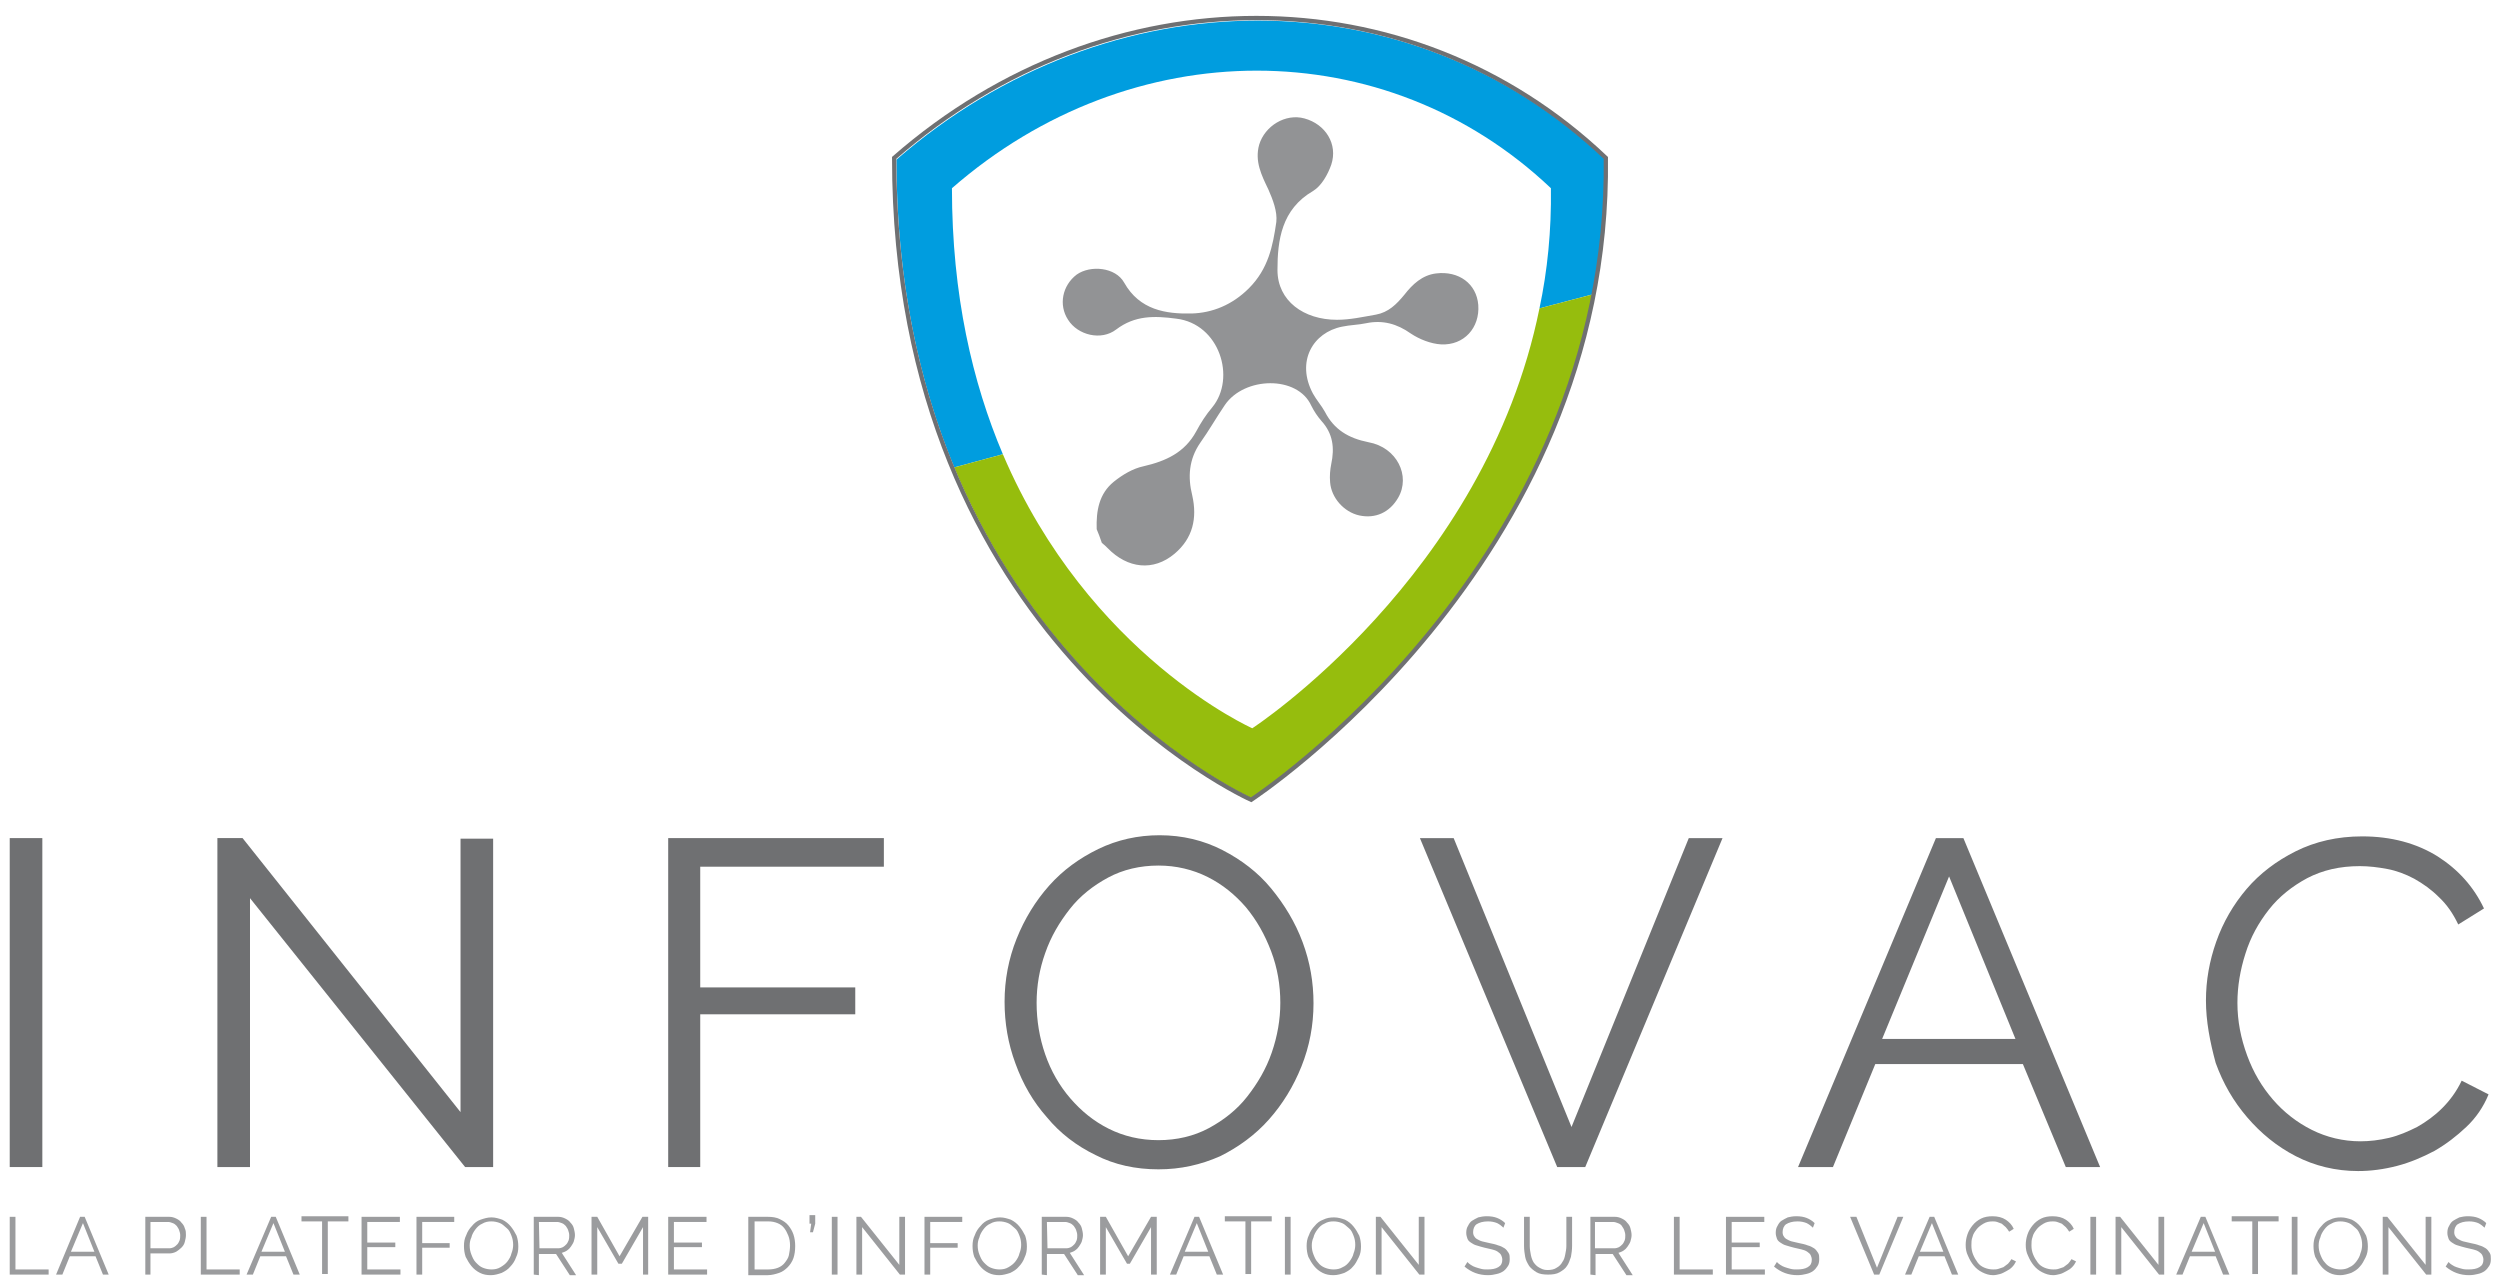 <?xml version="1.0" encoding="utf-8"?>
<!-- Generator: Adobe Illustrator 22.1.0, SVG Export Plug-In . SVG Version: 6.00 Build 0)  -->
<svg version="1.1" id="Calque_1" xmlns="http://www.w3.org/2000/svg" xmlns:xlink="http://www.w3.org/1999/xlink" x="0px" y="0px"
	 viewBox="0 0 437 225" style="enable-background:new 0 0 437 225;" xml:space="preserve">
<style type="text/css">
	.st0{fill:#6F7072;}
	.st1{fill:#009DDF;}
	.st2{fill:#96BD0D;}
	.st3{fill:none;stroke:#6F7072;stroke-width:0.75;stroke-miterlimit:10;}
	.st4{fill:#929395;}
	.st5{fill:#9B9C9E;}
</style>
<g id="Calque_1_1_">
	<g>
		<path class="st0" d="M1.7,204v-57.5h5.7V204H1.7z"/>
		<path class="st0" d="M43.7,157v47H38v-57.5h4.4l38.1,47.9v-47.8h5.7V204h-4.9L43.7,157z"/>
		<path class="st0" d="M116.8,204v-57.5h37.7v5h-32.1v21.1h27.1v4.7h-27.1V204H116.8z"/>
		<path class="st0" d="M202.5,204.4c-4,0-7.7-0.8-11-2.5c-3.3-1.6-6.2-3.8-8.5-6.6c-2.4-2.7-4.2-5.8-5.5-9.4
			c-1.3-3.5-1.9-7.1-1.9-10.8c0-3.8,0.7-7.5,2.1-11c1.4-3.5,3.3-6.6,5.7-9.3s5.3-4.8,8.6-6.4c3.3-1.6,6.9-2.4,10.7-2.4
			c4,0,7.7,0.9,11,2.6c3.3,1.7,6.2,3.9,8.5,6.7s4.2,5.9,5.5,9.4s1.9,7,1.9,10.7c0,3.8-0.7,7.5-2.1,11c-1.4,3.5-3.3,6.6-5.7,9.3
			s-5.3,4.8-8.5,6.4C209.9,203.6,206.4,204.4,202.5,204.4z M181.2,175.3c0,3.1,0.5,6.1,1.5,9s2.5,5.5,4.4,7.7s4.1,4,6.7,5.3
			c2.6,1.3,5.5,2,8.7,2s6.2-0.7,8.8-2.1c2.6-1.4,4.9-3.2,6.7-5.5s3.3-4.8,4.3-7.7s1.5-5.8,1.5-8.7c0-3.1-0.5-6.1-1.6-9
			s-2.5-5.4-4.4-7.7c-1.9-2.2-4.1-4-6.7-5.3c-2.6-1.3-5.5-2-8.6-2c-3.2,0-6.2,0.7-8.8,2.1c-2.6,1.4-4.9,3.2-6.7,5.5
			s-3.3,4.8-4.3,7.7C181.7,169.4,181.2,172.3,181.2,175.3z"/>
		<path class="st0" d="M254.1,146.5l20.6,50.5l20.5-50.5h5.9l-24,57.5h-4.9l-24-57.5H254.1z"/>
		<path class="st0" d="M338.4,146.5h4.8l23.9,57.5h-6l-7.5-18h-25.8l-7.4,18h-6.1L338.4,146.5z M352.3,181.6l-11.6-28.4L329,181.6
			H352.3z"/>
		<path class="st0" d="M385.6,174.9c0-3.5,0.6-6.9,1.8-10.3c1.2-3.4,3-6.5,5.3-9.2s5.2-4.9,8.6-6.6c3.4-1.7,7.3-2.6,11.6-2.6
			c5.1,0,9.5,1.2,13.2,3.5c3.6,2.3,6.3,5.3,8.1,9.1l-4.5,2.8c-0.9-1.9-2-3.5-3.4-4.8c-1.3-1.3-2.7-2.3-4.3-3.2
			c-1.5-0.8-3.1-1.4-4.7-1.7s-3.2-0.5-4.8-0.5c-3.5,0-6.5,0.7-9.2,2.1c-2.6,1.4-4.9,3.2-6.7,5.5c-1.8,2.3-3.2,4.8-4.1,7.7
			c-0.9,2.8-1.4,5.7-1.4,8.6c0,3.2,0.6,6.2,1.7,9.2s2.6,5.5,4.5,7.7s4.2,4,6.8,5.3c2.6,1.3,5.5,2,8.5,2c1.6,0,3.3-0.2,5-0.6
			s3.3-1.1,4.9-1.9c1.6-0.9,3.1-2,4.4-3.3s2.5-2.9,3.4-4.8l4.7,2.4c-0.9,2.2-2.2,4.1-3.9,5.7c-1.7,1.6-3.5,3-5.6,4.2
			c-2.1,1.1-4.2,2-6.5,2.6s-4.6,0.9-6.8,0.9c-3.9,0-7.6-0.9-10.9-2.6c-3.3-1.7-6.1-4-8.5-6.8s-4.2-5.9-5.5-9.5
			C386.3,182.1,385.6,178.5,385.6,174.9z"/>
	</g>
	<g>
		<path class="st1" d="M175.3,79.4c-5.3-12.5-8.9-27.8-8.9-46.5c31.4-27.4,75.8-27.4,104.7,0c0.1,7.4-0.6,14.4-2,21l9.5-2.5
			c1.4-7.4,2.2-15.3,2.1-23.5c-34.2-32.4-86.7-32.4-124,0c0,21.5,4.1,39.3,10.1,53.8L175.3,79.4z"/>
		<path class="st2" d="M175.3,79.4c15,35.2,43.6,47.9,43.6,47.9s40.7-26.5,50.2-73.4l9.5-2.5c-10.8,56.4-59.7,88.2-59.7,88.2
			s-34.5-15.3-52.1-57.9L175.3,79.4z"/>
		<path class="st3" d="M218.7,139.8c0,0-62.4-27.7-62.4-112.2C193.6-5,246.4-5,280.7,27.6C281.6,98.8,218.7,139.8,218.7,139.8z"/>
		<g>
			<path class="st4" d="M191.7,92.5c-0.1-3.2,0.4-6.2,3-8.3c1.5-1.2,3.3-2.3,5.2-2.7c3.9-0.9,7.2-2.4,9.2-6.1
				c0.8-1.5,1.7-2.9,2.8-4.2c4.2-5.1,1.3-14.6-6.3-15.5c-3.8-0.5-7.2-0.6-10.5,1.9c-2.6,2-6.7,1-8.4-1.7c-1.7-2.6-1-6,1.5-7.9
				c2.4-1.7,6.8-1.3,8.3,1.4c2.7,4.8,7.3,5.5,11.8,5.4c3.6-0.1,7.1-1.5,10-4.4c3.4-3.4,4.2-7.4,4.8-11.6c0.2-1.8-0.6-3.9-1.4-5.7
				c-1.2-2.5-2.4-4.9-1.6-7.8c1-3.3,4.6-5.5,7.9-4.6c3.7,1,5.9,4.5,4.7,8.1c-0.6,1.7-1.7,3.7-3.2,4.6c-5.5,3.2-6.2,8.6-6.2,13.8
				c0,5.4,4.6,8.7,10.4,8.7c2.3,0,4.5-0.5,6.8-0.9c2.2-0.4,3.6-1.8,5-3.5c1.4-1.8,3.1-3.4,5.5-3.7c4-0.5,7.1,1.8,7.4,5.5
				c0.3,4-2.5,7.1-6.5,6.9c-1.8-0.1-3.8-0.9-5.3-1.9c-2.4-1.7-4.9-2.4-7.8-1.8c-1.4,0.3-2.8,0.3-4.2,0.6c-5.1,1-8.1,6.1-5.1,11.7
				c0.6,1.1,1.5,2.1,2.1,3.2c1.6,3.1,4.1,4.6,7.6,5.3c5,0.9,7.4,5.9,5.2,9.7c-1.5,2.6-4,3.7-6.8,3.1c-2.7-0.6-4.9-3.1-5.1-5.8
				c-0.1-1.1,0-2.2,0.2-3.2c0.6-2.8,0.3-5.3-1.7-7.5c-0.7-0.8-1.3-1.7-1.8-2.7c-2.4-5.3-11.7-5.1-15.1-0.1c-1.5,2.2-2.8,4.5-4.3,6.6
				c-2,2.9-2.2,6-1.4,9.2c0.9,4,0.1,7.5-3.1,10.2c-3.7,3.1-8.2,2.6-11.7-1c-0.3-0.3-0.6-0.6-1-0.9C192.3,94,192,93.2,191.7,92.5z"/>
		</g>
	</g>
</g>
<g id="Calque_3">
	<g>
		<path class="st5" d="M1.7,222.8v-10.1h1v9.2h5.8v0.9L1.7,222.8L1.7,222.8z"/>
		<path class="st5" d="M14,212.7h0.8l4.2,10.1h-1l-1.3-3.2h-4.5l-1.3,3.2H9.8L14,212.7z M16.5,218.8l-2-5l-2.1,5H16.5z"/>
		<path class="st5" d="M25.4,222.8v-10.1h4.2c0.4,0,0.8,0.1,1.2,0.3s0.7,0.4,0.9,0.7c0.3,0.3,0.5,0.6,0.6,1c0.2,0.4,0.2,0.8,0.2,1.2
			s-0.1,0.8-0.2,1.2s-0.3,0.7-0.6,1c-0.3,0.3-0.6,0.5-0.9,0.7c-0.4,0.2-0.8,0.3-1.2,0.3h-3.3v3.7L25.4,222.8L25.4,222.8z
			 M26.4,218.2h3.2c0.3,0,0.6-0.1,0.8-0.2s0.4-0.3,0.6-0.5s0.3-0.5,0.4-0.7c0.1-0.3,0.1-0.6,0.1-0.9c0-0.3-0.1-0.6-0.2-0.9
			c-0.1-0.3-0.3-0.5-0.4-0.7c-0.2-0.2-0.4-0.4-0.7-0.5c-0.3-0.1-0.5-0.2-0.8-0.2h-3.1v4.6L26.4,218.2L26.4,218.2z"/>
		<path class="st5" d="M35.1,222.8v-10.1h1v9.2h5.8v0.9L35.1,222.8L35.1,222.8z"/>
		<path class="st5" d="M47.4,212.7h0.8l4.2,10.1h-1.1l-1.3-3.2h-4.5l-1.3,3.2h-1.1L47.4,212.7z M49.8,218.8l-2-5l-2.1,5H49.8z"/>
		<path class="st5" d="M60.9,213.5h-3.6v9.2h-1v-9.2h-3.6v-0.9h8.2C60.9,212.6,60.9,213.5,60.9,213.5z"/>
		<path class="st5" d="M70,221.9v0.9h-6.8v-10.1h6.7v0.9h-5.7v3.6h4.9v0.8h-4.9v3.9L70,221.9L70,221.9z"/>
		<path class="st5" d="M72.8,222.8v-10.1h6.6v0.9h-5.6v3.7h4.8v0.8h-4.8v4.7L72.8,222.8L72.8,222.8z"/>
		<path class="st5" d="M85.8,222.9c-0.7,0-1.3-0.1-1.9-0.4c-0.6-0.3-1.1-0.7-1.5-1.2s-0.7-1-1-1.6c-0.2-0.6-0.3-1.2-0.3-1.9
			s0.1-1.3,0.4-1.9c0.2-0.6,0.6-1.2,1-1.6c0.4-0.5,0.9-0.9,1.5-1.1s1.2-0.4,1.9-0.4c0.7,0,1.3,0.2,1.9,0.4c0.6,0.3,1.1,0.7,1.5,1.2
			s0.7,1,1,1.6c0.2,0.6,0.3,1.2,0.3,1.9s-0.1,1.3-0.4,1.9c-0.2,0.6-0.6,1.2-1,1.6c-0.4,0.5-0.9,0.8-1.5,1.1
			C87.1,222.7,86.5,222.9,85.8,222.9z M82.1,217.7c0,0.6,0.1,1.1,0.3,1.6c0.2,0.5,0.4,1,0.8,1.4s0.7,0.7,1.2,0.9s1,0.3,1.5,0.3
			c0.6,0,1.1-0.1,1.6-0.4s0.9-0.6,1.2-1c0.3-0.4,0.6-0.9,0.7-1.4c0.2-0.5,0.3-1,0.3-1.5c0-0.6-0.1-1.1-0.3-1.6
			c-0.2-0.5-0.4-1-0.8-1.3s-0.7-0.7-1.2-0.9s-1-0.3-1.5-0.3c-0.6,0-1.1,0.1-1.6,0.4c-0.5,0.2-0.9,0.6-1.2,1
			c-0.3,0.4-0.6,0.9-0.7,1.4C82.2,216.7,82.1,217.2,82.1,217.7z"/>
		<path class="st5" d="M93.3,222.8v-10.1h4.3c0.4,0,0.8,0.1,1.2,0.3s0.7,0.4,0.9,0.7c0.3,0.3,0.5,0.6,0.6,1s0.2,0.8,0.2,1.2
			s-0.1,0.7-0.2,1.1c-0.1,0.3-0.3,0.6-0.5,0.9c-0.2,0.3-0.4,0.5-0.7,0.7c-0.3,0.2-0.6,0.3-0.9,0.4l2.5,3.9h-1.1l-2.4-3.7h-3v3.7
			L93.3,222.8L93.3,222.8z M94.3,218.2h3.3c0.3,0,0.6-0.1,0.8-0.2s0.4-0.3,0.6-0.5s0.3-0.5,0.4-0.7c0.1-0.3,0.1-0.6,0.1-0.9
			c0-0.3-0.1-0.6-0.2-0.9s-0.3-0.5-0.4-0.7c-0.2-0.2-0.4-0.4-0.7-0.5c-0.3-0.1-0.5-0.2-0.8-0.2h-3.2L94.3,218.2L94.3,218.2z"/>
		<path class="st5" d="M112.4,222.8v-8.3l-3.7,6.4h-0.6l-3.7-6.4v8.3h-1v-10.1h1l3.9,6.9l4-6.9h1v10.1H112.4z"/>
		<path class="st5" d="M123.6,221.9v0.9h-6.8v-10.1h6.7v0.9h-5.7v3.6h4.9v0.8h-4.9v3.9L123.6,221.9L123.6,221.9z"/>
		<path class="st5" d="M130.8,222.8v-10.1h3.4c0.8,0,1.5,0.1,2.1,0.4c0.6,0.3,1.1,0.6,1.5,1.1s0.7,1,0.9,1.6s0.3,1.3,0.3,2
			c0,0.8-0.1,1.5-0.3,2.1s-0.6,1.2-1,1.6c-0.4,0.4-0.9,0.8-1.5,1s-1.3,0.4-2,0.4h-3.4V222.8z M138.1,217.7c0-0.6-0.1-1.2-0.3-1.7
			s-0.4-0.9-0.7-1.3c-0.3-0.4-0.7-0.7-1.2-0.9s-1-0.3-1.6-0.3h-2.4v8.4h2.4c0.6,0,1.2-0.1,1.7-0.3s0.9-0.5,1.2-0.9s0.6-0.8,0.7-1.3
			C138,218.9,138.1,218.3,138.1,217.7z"/>
		<path class="st5" d="M141.6,215.4l0.2-1.5h-0.3v-1.5h1v1.5l-0.4,1.5H141.6z"/>
		<path class="st5" d="M145.4,222.8v-10.1h1v10.1H145.4z"/>
		<path class="st5" d="M150.7,214.5v8.3h-1v-10.1h0.8l6.7,8.4v-8.4h1v10.1h-0.9L150.7,214.5z"/>
		<path class="st5" d="M161.6,222.8v-10.1h6.6v0.9h-5.6v3.7h4.8v0.8h-4.8v4.7L161.6,222.8L161.6,222.8z"/>
		<path class="st5" d="M174.7,222.9c-0.7,0-1.3-0.1-1.9-0.4c-0.6-0.3-1.1-0.7-1.5-1.2s-0.7-1-1-1.6c-0.2-0.6-0.3-1.2-0.3-1.9
			s0.1-1.3,0.4-1.9c0.2-0.6,0.6-1.2,1-1.6c0.4-0.5,0.9-0.9,1.5-1.1s1.2-0.4,1.9-0.4s1.3,0.2,1.9,0.4c0.6,0.3,1.1,0.7,1.5,1.2
			s0.7,1,1,1.6c0.2,0.6,0.3,1.2,0.3,1.9s-0.1,1.3-0.4,1.9c-0.2,0.6-0.6,1.2-1,1.6c-0.4,0.5-0.9,0.8-1.5,1.1
			C176,222.7,175.3,222.9,174.7,222.9z M170.9,217.7c0,0.6,0.1,1.1,0.3,1.6s0.4,1,0.8,1.4s0.7,0.7,1.2,0.9s1,0.3,1.5,0.3
			c0.6,0,1.1-0.1,1.6-0.4s0.9-0.6,1.2-1s0.6-0.9,0.7-1.4c0.2-0.5,0.3-1,0.3-1.5c0-0.6-0.1-1.1-0.3-1.6s-0.4-1-0.8-1.3
			s-0.7-0.7-1.2-0.9s-1-0.3-1.5-0.3c-0.6,0-1.1,0.1-1.6,0.4c-0.5,0.2-0.9,0.6-1.2,1s-0.6,0.9-0.7,1.4
			C171,216.7,170.9,217.2,170.9,217.7z"/>
		<path class="st5" d="M182.1,222.8v-10.1h4.3c0.4,0,0.8,0.1,1.2,0.3s0.7,0.4,0.9,0.7c0.3,0.3,0.5,0.6,0.6,1s0.2,0.8,0.2,1.2
			s-0.1,0.7-0.2,1.1c-0.1,0.3-0.3,0.6-0.5,0.9c-0.2,0.3-0.4,0.5-0.7,0.7s-0.6,0.3-0.9,0.4l2.5,3.9h-1.1l-2.4-3.7h-3v3.7L182.1,222.8
			L182.1,222.8z M183.1,218.2h3.3c0.3,0,0.6-0.1,0.8-0.2s0.4-0.3,0.6-0.5c0.2-0.2,0.3-0.5,0.4-0.7c0.1-0.3,0.1-0.6,0.1-0.9
			c0-0.3-0.1-0.6-0.2-0.9s-0.3-0.5-0.4-0.7c-0.2-0.2-0.4-0.4-0.7-0.5s-0.5-0.2-0.8-0.2H183L183.1,218.2L183.1,218.2z"/>
		<path class="st5" d="M201.2,222.8v-8.3l-3.7,6.4H197l-3.7-6.4v8.3h-1v-10.1h1l3.9,6.9l4-6.9h1v10.1H201.2z"/>
		<path class="st5" d="M208.8,212.7h0.8l4.2,10.1h-1.1l-1.3-3.2h-4.5l-1.3,3.2h-1.1L208.8,212.7z M211.2,218.8l-2-5l-2.1,5H211.2z"
			/>
		<path class="st5" d="M222.3,213.5h-3.6v9.2h-1v-9.2h-3.6v-0.9h8.2L222.3,213.5L222.3,213.5z"/>
		<path class="st5" d="M224.6,222.8v-10.1h1v10.1H224.6z"/>
		<path class="st5" d="M233.1,222.9c-0.7,0-1.3-0.1-1.9-0.4s-1.1-0.7-1.5-1.2s-0.7-1-1-1.6c-0.2-0.6-0.3-1.2-0.3-1.9
			s0.1-1.3,0.4-1.9c0.2-0.6,0.6-1.2,1-1.6c0.4-0.5,0.9-0.9,1.5-1.1c0.6-0.3,1.2-0.4,1.9-0.4s1.3,0.2,1.9,0.4
			c0.6,0.3,1.1,0.7,1.5,1.2s0.7,1,1,1.6c0.2,0.6,0.3,1.2,0.3,1.9s-0.1,1.3-0.4,1.9s-0.6,1.2-1,1.6c-0.4,0.5-0.9,0.8-1.5,1.1
			C234.4,222.7,233.8,222.9,233.1,222.9z M229.3,217.7c0,0.6,0.1,1.1,0.3,1.6s0.4,1,0.8,1.4c0.3,0.4,0.7,0.7,1.2,0.9s1,0.3,1.5,0.3
			c0.6,0,1.1-0.1,1.6-0.4c0.5-0.2,0.9-0.6,1.2-1s0.6-0.9,0.7-1.4c0.2-0.5,0.3-1,0.3-1.5c0-0.6-0.1-1.1-0.3-1.6s-0.4-1-0.8-1.3
			s-0.7-0.7-1.2-0.9s-1-0.3-1.5-0.3c-0.6,0-1.1,0.1-1.6,0.4c-0.5,0.2-0.9,0.6-1.2,1s-0.6,0.9-0.7,1.4
			C229.4,216.7,229.3,217.2,229.3,217.7z"/>
		<path class="st5" d="M241.5,214.5v8.3h-1v-10.1h0.8l6.7,8.4v-8.4h1v10.1h-0.9L241.5,214.5z"/>
		<path class="st5" d="M262.8,214.6c-0.3-0.3-0.7-0.6-1.1-0.8c-0.5-0.2-1-0.3-1.6-0.3c-0.9,0-1.5,0.2-2,0.5
			c-0.4,0.3-0.6,0.8-0.6,1.4c0,0.3,0.1,0.6,0.2,0.7c0.1,0.2,0.3,0.4,0.5,0.5s0.5,0.3,0.9,0.4s0.8,0.2,1.3,0.3s1,0.2,1.5,0.4
			c0.4,0.1,0.8,0.3,1.1,0.5c0.3,0.2,0.5,0.5,0.7,0.8s0.2,0.7,0.2,1.1c0,0.5-0.1,0.9-0.3,1.2s-0.4,0.6-0.8,0.9
			c-0.3,0.2-0.7,0.4-1.2,0.5c-0.4,0.1-0.9,0.2-1.5,0.2c-1.6,0-2.9-0.5-4.1-1.5l0.5-0.8c0.2,0.2,0.4,0.4,0.6,0.5
			c0.3,0.2,0.5,0.3,0.8,0.4c0.3,0.1,0.6,0.2,1,0.3s0.7,0.1,1.1,0.1c0.8,0,1.4-0.1,1.9-0.4s0.7-0.7,0.7-1.3c0-0.3-0.1-0.6-0.2-0.8
			s-0.3-0.4-0.6-0.6c-0.3-0.2-0.6-0.3-1-0.4s-0.8-0.2-1.3-0.3s-1-0.3-1.4-0.4c-0.4-0.1-0.7-0.3-1-0.5s-0.5-0.4-0.6-0.7
			s-0.2-0.6-0.2-1c0-0.5,0.1-0.9,0.3-1.2c0.2-0.4,0.4-0.7,0.7-0.9c0.3-0.2,0.7-0.4,1.1-0.6c0.4-0.1,0.9-0.2,1.5-0.2
			c0.7,0,1.3,0.1,1.8,0.3s1,0.5,1.4,0.9L262.8,214.6z"/>
		<path class="st5" d="M270.5,222c0.6,0,1.2-0.1,1.6-0.4c0.4-0.2,0.8-0.6,1-1c0.3-0.4,0.4-0.8,0.5-1.3s0.2-1,0.2-1.5v-5.1h1v5.1
			c0,0.7-0.1,1.3-0.2,1.9c-0.2,0.6-0.4,1.2-0.7,1.6c-0.3,0.5-0.8,0.8-1.3,1.1s-1.2,0.4-2,0.4s-1.5-0.1-2-0.4s-1-0.7-1.3-1.1
			c-0.3-0.5-0.6-1-0.7-1.6s-0.2-1.2-0.2-1.9v-5.1h1v5.1c0,0.5,0.1,1.1,0.2,1.6s0.3,1,0.5,1.3c0.3,0.4,0.6,0.7,1,0.9
			S269.8,222,270.5,222z"/>
		<path class="st5" d="M278,222.8v-10.1h4.3c0.4,0,0.8,0.1,1.2,0.3c0.4,0.2,0.7,0.4,0.9,0.7c0.3,0.3,0.5,0.6,0.6,1s0.2,0.8,0.2,1.2
			s-0.1,0.7-0.2,1.1c-0.1,0.3-0.3,0.6-0.5,0.9c-0.2,0.3-0.4,0.5-0.7,0.7c-0.3,0.2-0.6,0.3-0.9,0.4l2.5,3.9h-1.1l-2.4-3.7h-3v3.7
			L278,222.8L278,222.8z M278.9,218.2h3.3c0.3,0,0.6-0.1,0.8-0.2s0.4-0.3,0.6-0.5s0.3-0.5,0.4-0.7c0.1-0.3,0.1-0.6,0.1-0.9
			c0-0.3-0.1-0.6-0.2-0.9c-0.1-0.3-0.3-0.5-0.4-0.7s-0.4-0.4-0.7-0.5s-0.5-0.2-0.8-0.2h-3.2v4.6L278.9,218.2L278.9,218.2z"/>
		<path class="st5" d="M292.6,222.8v-10.1h1v9.2h5.8v0.9L292.6,222.8L292.6,222.8z"/>
		<path class="st5" d="M308.5,221.9v0.9h-6.8v-10.1h6.7v0.9h-5.7v3.6h4.9v0.8h-4.9v3.9L308.5,221.9L308.5,221.9z"/>
		<path class="st5" d="M316.9,214.6c-0.3-0.3-0.7-0.6-1.1-0.8c-0.5-0.2-1-0.3-1.6-0.3c-0.9,0-1.5,0.2-2,0.5
			c-0.4,0.3-0.6,0.8-0.6,1.4c0,0.3,0.1,0.6,0.2,0.7c0.1,0.2,0.3,0.4,0.5,0.5s0.5,0.3,0.9,0.4s0.8,0.2,1.3,0.3s1,0.2,1.5,0.4
			c0.4,0.1,0.8,0.3,1.1,0.5c0.3,0.2,0.5,0.5,0.7,0.8s0.2,0.7,0.2,1.1c0,0.5-0.1,0.9-0.3,1.2s-0.4,0.6-0.8,0.9
			c-0.3,0.2-0.7,0.4-1.2,0.5c-0.4,0.1-0.9,0.2-1.5,0.2c-1.6,0-2.9-0.5-4.1-1.5l0.5-0.8c0.2,0.2,0.4,0.4,0.6,0.5
			c0.3,0.2,0.5,0.3,0.8,0.4c0.3,0.1,0.6,0.2,1,0.3s0.7,0.1,1.1,0.1c0.8,0,1.4-0.1,1.9-0.4s0.7-0.7,0.7-1.3c0-0.3-0.1-0.6-0.2-0.8
			s-0.3-0.4-0.6-0.6c-0.3-0.2-0.6-0.3-1-0.4s-0.8-0.2-1.3-0.3s-1-0.3-1.4-0.4c-0.4-0.1-0.7-0.3-1-0.5s-0.5-0.4-0.6-0.7
			s-0.2-0.6-0.2-1c0-0.5,0.1-0.9,0.3-1.2c0.2-0.4,0.4-0.7,0.7-0.9c0.3-0.2,0.7-0.4,1.1-0.6c0.4-0.1,0.9-0.2,1.5-0.2
			c0.7,0,1.3,0.1,1.8,0.3s1,0.5,1.4,0.9L316.9,214.6z"/>
		<path class="st5" d="M324.5,212.7l3.6,8.9l3.6-8.9h1l-4.2,10.1h-0.9l-4.2-10.1H324.5z"/>
		<path class="st5" d="M337.3,212.7h0.8l4.2,10.1h-1.1l-1.3-3.2h-4.5l-1.3,3.2H333L337.3,212.7z M339.7,218.8l-2-5l-2.1,5H339.7z"/>
		<path class="st5" d="M343.6,217.6c0-0.6,0.1-1.2,0.3-1.8c0.2-0.6,0.5-1.1,0.9-1.6s0.9-0.9,1.5-1.2s1.3-0.4,2-0.4
			c0.9,0,1.7,0.2,2.3,0.6c0.6,0.4,1.1,0.9,1.4,1.6l-0.8,0.5c-0.2-0.3-0.4-0.6-0.6-0.8s-0.5-0.4-0.7-0.6c-0.3-0.1-0.5-0.2-0.8-0.3
			s-0.6-0.1-0.8-0.1c-0.6,0-1.1,0.1-1.6,0.4s-0.9,0.6-1.2,1s-0.6,0.8-0.7,1.3c-0.2,0.5-0.2,1-0.2,1.5c0,0.6,0.1,1.1,0.3,1.6
			c0.2,0.5,0.5,1,0.8,1.4s0.7,0.7,1.2,0.9s1,0.3,1.5,0.3c0.3,0,0.6,0,0.9-0.1s0.6-0.2,0.9-0.3c0.3-0.2,0.5-0.4,0.8-0.6
			c0.2-0.2,0.4-0.5,0.6-0.8l0.8,0.4c-0.2,0.4-0.4,0.7-0.7,1c-0.3,0.3-0.6,0.5-1,0.7s-0.7,0.4-1.1,0.5s-0.8,0.2-1.2,0.2
			c-0.7,0-1.3-0.2-1.9-0.5s-1.1-0.7-1.5-1.2s-0.7-1-1-1.7C343.7,218.9,343.6,218.3,343.6,217.6z"/>
		<path class="st5" d="M354.1,217.6c0-0.6,0.1-1.2,0.3-1.8c0.2-0.6,0.5-1.1,0.9-1.6s0.9-0.9,1.5-1.2s1.3-0.4,2-0.4
			c0.9,0,1.7,0.2,2.3,0.6c0.6,0.4,1.1,0.9,1.4,1.6l-0.8,0.5c-0.2-0.3-0.4-0.6-0.6-0.8s-0.5-0.4-0.7-0.6c-0.3-0.1-0.5-0.2-0.8-0.3
			s-0.6-0.1-0.8-0.1c-0.6,0-1.1,0.1-1.6,0.4s-0.9,0.6-1.2,1s-0.6,0.8-0.7,1.3c-0.2,0.5-0.2,1-0.2,1.5c0,0.6,0.1,1.1,0.3,1.6
			c0.2,0.5,0.5,1,0.8,1.4s0.7,0.7,1.2,0.9s1,0.3,1.5,0.3c0.3,0,0.6,0,0.9-0.1s0.6-0.2,0.9-0.3c0.3-0.2,0.5-0.4,0.8-0.6
			c0.2-0.2,0.4-0.5,0.6-0.8l0.8,0.4c-0.2,0.4-0.4,0.7-0.7,1c-0.3,0.3-0.6,0.5-1,0.7s-0.7,0.4-1.1,0.5s-0.8,0.2-1.2,0.2
			c-0.7,0-1.3-0.2-1.9-0.5s-1.1-0.7-1.5-1.2s-0.7-1-1-1.7C354.2,218.9,354.1,218.3,354.1,217.6z"/>
		<path class="st5" d="M365.4,222.8v-10.1h1v10.1H365.4z"/>
		<path class="st5" d="M370.8,214.5v8.3h-1v-10.1h0.8l6.7,8.4v-8.4h1v10.1h-0.9L370.8,214.5z"/>
		<path class="st5" d="M384.7,212.7h0.8l4.2,10.1h-1.1l-1.3-3.2h-4.5l-1.3,3.2h-1.1L384.7,212.7z M387.2,218.8l-2-5l-2.1,5H387.2z"
			/>
		<path class="st5" d="M398.3,213.5h-3.6v9.2h-1v-9.2h-3.6v-0.9h8.2V213.5z"/>
		<path class="st5" d="M400.6,222.8v-10.1h1v10.1H400.6z"/>
		<path class="st5" d="M409.1,222.9c-0.7,0-1.3-0.1-1.9-0.4s-1.1-0.7-1.5-1.2s-0.7-1-1-1.6c-0.2-0.6-0.3-1.2-0.3-1.9
			s0.1-1.3,0.4-1.9c0.2-0.6,0.6-1.2,1-1.6c0.4-0.5,0.9-0.9,1.5-1.1c0.6-0.3,1.2-0.4,1.9-0.4c0.7,0,1.3,0.2,1.9,0.4
			c0.6,0.3,1.1,0.7,1.5,1.2s0.7,1,1,1.6c0.2,0.6,0.3,1.2,0.3,1.9s-0.1,1.3-0.4,1.9s-0.6,1.2-1,1.6c-0.4,0.5-0.9,0.8-1.5,1.1
			C410.4,222.7,409.7,222.9,409.1,222.9z M405.3,217.7c0,0.6,0.1,1.1,0.3,1.6c0.2,0.5,0.4,1,0.8,1.4c0.3,0.4,0.7,0.7,1.2,0.9
			s1,0.3,1.5,0.3c0.6,0,1.1-0.1,1.6-0.4c0.5-0.2,0.9-0.6,1.2-1c0.3-0.4,0.6-0.9,0.7-1.4c0.2-0.5,0.3-1,0.3-1.5
			c0-0.6-0.1-1.1-0.3-1.6c-0.2-0.5-0.4-1-0.8-1.3s-0.7-0.7-1.2-0.9s-1-0.3-1.5-0.3c-0.6,0-1.1,0.1-1.6,0.4c-0.5,0.2-0.9,0.6-1.2,1
			c-0.3,0.4-0.6,0.9-0.7,1.4C405.4,216.7,405.3,217.2,405.3,217.7z"/>
		<path class="st5" d="M417.5,214.5v8.3h-1v-10.1h0.8l6.7,8.4v-8.4h1v10.1h-0.9L417.5,214.5z"/>
		<path class="st5" d="M434.3,214.6c-0.3-0.3-0.7-0.6-1.1-0.8c-0.5-0.2-1-0.3-1.6-0.3c-0.9,0-1.5,0.2-2,0.5
			c-0.4,0.3-0.6,0.8-0.6,1.4c0,0.3,0.1,0.6,0.2,0.7c0.1,0.2,0.3,0.4,0.5,0.5s0.5,0.3,0.9,0.4s0.8,0.2,1.3,0.3s1,0.2,1.5,0.4
			c0.4,0.1,0.8,0.3,1.1,0.5c0.3,0.2,0.5,0.5,0.7,0.8s0.2,0.7,0.2,1.1c0,0.5-0.1,0.9-0.3,1.2s-0.4,0.6-0.8,0.9
			c-0.3,0.2-0.7,0.4-1.2,0.5c-0.4,0.1-0.9,0.2-1.5,0.2c-1.6,0-2.9-0.5-4.1-1.5l0.5-0.8c0.2,0.2,0.4,0.4,0.6,0.5
			c0.3,0.2,0.5,0.3,0.8,0.4c0.3,0.1,0.6,0.2,1,0.3s0.7,0.1,1.1,0.1c0.8,0,1.4-0.1,1.9-0.4s0.7-0.7,0.7-1.3c0-0.3-0.1-0.6-0.2-0.8
			s-0.3-0.4-0.6-0.6c-0.3-0.2-0.6-0.3-1-0.4s-0.8-0.2-1.3-0.3s-1-0.3-1.4-0.4c-0.4-0.1-0.7-0.3-1-0.5s-0.5-0.4-0.6-0.7
			s-0.2-0.6-0.2-1c0-0.5,0.1-0.9,0.3-1.2c0.2-0.4,0.4-0.7,0.7-0.9c0.3-0.2,0.7-0.4,1.1-0.6c0.4-0.1,0.9-0.2,1.5-0.2
			c0.7,0,1.3,0.1,1.8,0.3s1,0.5,1.4,0.9L434.3,214.6z"/>
	</g>
</g>
</svg>
